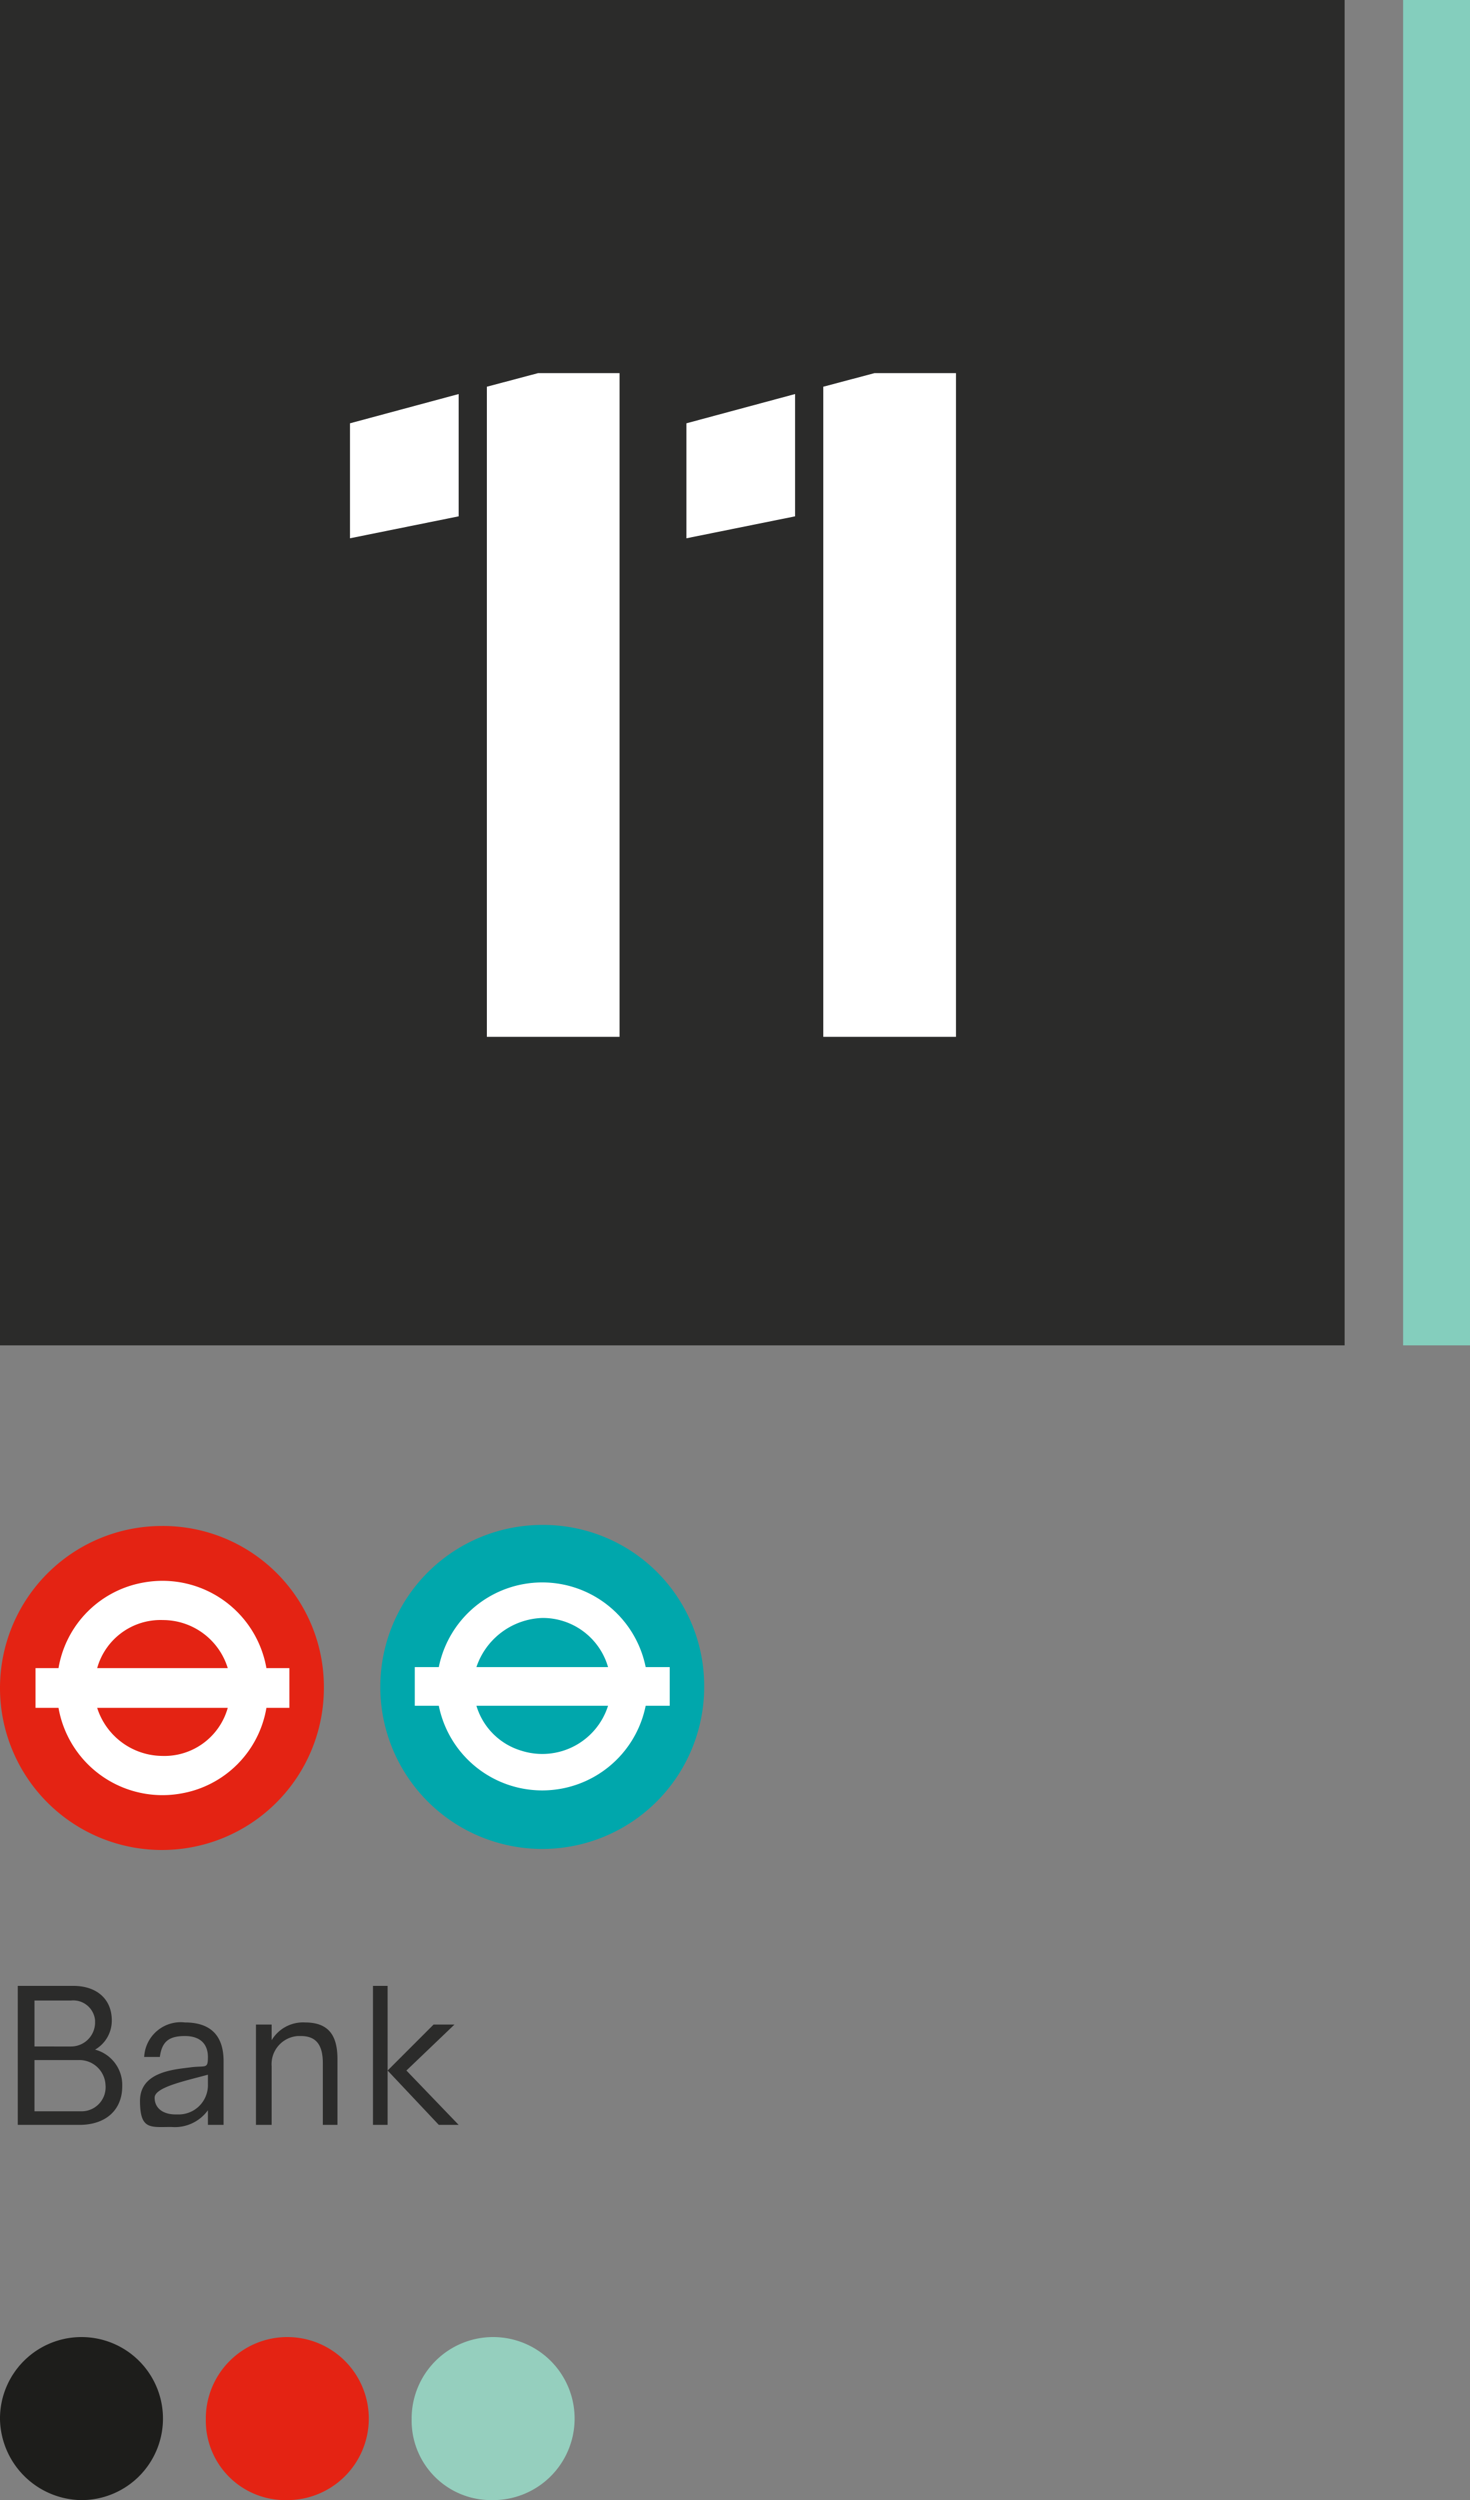 <svg xmlns="http://www.w3.org/2000/svg" viewBox="0 0 140.7 239.2">
  <rect x="0" y="0" width="140.7" height="239.2" fill="#808080" stroke="none"/>
  <g id="Layer_2" data-name="Layer 2">
    <g id="Layer_1-2" data-name="Layer 1">
      <rect width="128.7" height="128.72" style="fill: #2b2b2a"/>
      <rect x="134.3" width="6.4" height="128.72" style="fill: #84cebd"/>
      <path d="M91.5,99.2V35.7H83.7L78.8,37V99.2ZM65.7,40.5v11l10.4-2.1V37.7ZM59.3,99.2V35.7H51.5L46.6,37V99.2ZM33.5,40.5v11l10.4-2.1V37.7Z" style="fill: #fff"/>
      <path d="M31,161.5A15.5,15.5,0,1,1,15.5,146,15.4,15.4,0,0,1,31,161.5" style="fill: #e42313"/>
      <path d="M21.8,159.6H9.3a6.3,6.3,0,0,1,6.3-4.6,6.5,6.5,0,0,1,6.2,4.6M9.3,163.4H21.8a6.3,6.3,0,0,1-6.3,4.6,6.6,6.6,0,0,1-6.2-4.6m18.4-3.8H25.5a10.1,10.1,0,0,0-11.7-8.2,10,10,0,0,0-8.2,8.2H3.4v3.8H5.6a10.1,10.1,0,0,0,11.7,8.2,10,10,0,0,0,8.2-8.2h2.2Z" style="fill: #fff"/>
      <path d="M35.7,203.3h1.4v-5.2l4.9,5.2h1.9l-5-5.2,4.6-4.4h-2l-4.4,4.4V190H35.7Zm-11.2,0H26v-5.6a2.7,2.7,0,0,1,2.5-2.9h.3c1.5,0,2.1.9,2.1,2.6v5.9h1.4V197c0-2.2-.8-3.5-3.1-3.5a3.5,3.5,0,0,0-3.2,1.7h0v-1.5H24.5Zm-4.6,0h1.5v-6.1c0-2.5-1.3-3.7-3.7-3.7a3.5,3.5,0,0,0-3.9,3.3h1.5c.2-1.5.9-2,2.4-2s2.2.8,2.2,2-.2.8-1.7,1-4.8.4-4.8,3.2,1,2.5,3,2.5a3.9,3.9,0,0,0,3.5-1.6h0Zm0-3.9a2.8,2.8,0,0,1-2.7,2.9h-.4c-1.2,0-2-.6-2-1.6s2.9-1.6,5.1-2.2ZM3.3,202v-4.9H7.5a2.5,2.5,0,0,1,2.6,2.4h0A2.3,2.3,0,0,1,7.9,202H3.3Zm0-6.2v-4.4H6.8a2.1,2.1,0,0,1,2.3,1.9v.2a2.3,2.3,0,0,1-2.3,2.3Zm-1.6,7.5H7.6c2.5,0,4.1-1.4,4.1-3.7a3.5,3.5,0,0,0-2.6-3.5,3.2,3.2,0,0,0,1.6-2.8c0-2-1.4-3.3-3.7-3.3H1.7Z" style="fill: #2b2b2a"/>
      <path d="M67.4,161.4a15.5,15.5,0,1,1-15.5-15.5,15.4,15.4,0,0,1,15.5,15.5" style="fill: #00a7ac"/>
      <path d="M58.2,159.5H45.6a6.9,6.9,0,0,1,6.3-4.7,6.5,6.5,0,0,1,6.3,4.7m-12.6,3.7H58.2a6.6,6.6,0,0,1-8.3,4.3,6.4,6.4,0,0,1-4.3-4.3m18.5-3.7H61.8a10.1,10.1,0,0,0-19.8,0H39.7v3.7H42a10.1,10.1,0,0,0,19.8,0h2.3Z" style="fill: #fff"/>
      <path d="M27.4,239.2a7.8,7.8,0,1,0-7.7-7.9v.2a7.6,7.6,0,0,0,7.7,7.7h0" style="fill: #e42313"/>
      <path d="M7.7,239.2A7.8,7.8,0,1,0,0,231.3v.2a7.9,7.9,0,0,0,7.7,7.7" style="fill: #1d1d1b"/>
      <path d="M47.1,239.2a7.8,7.8,0,1,0-7.7-7.9v.2a7.6,7.6,0,0,0,7.7,7.7h0" style="fill: #95cfbe"/>
    </g>
  </g>
</svg>

